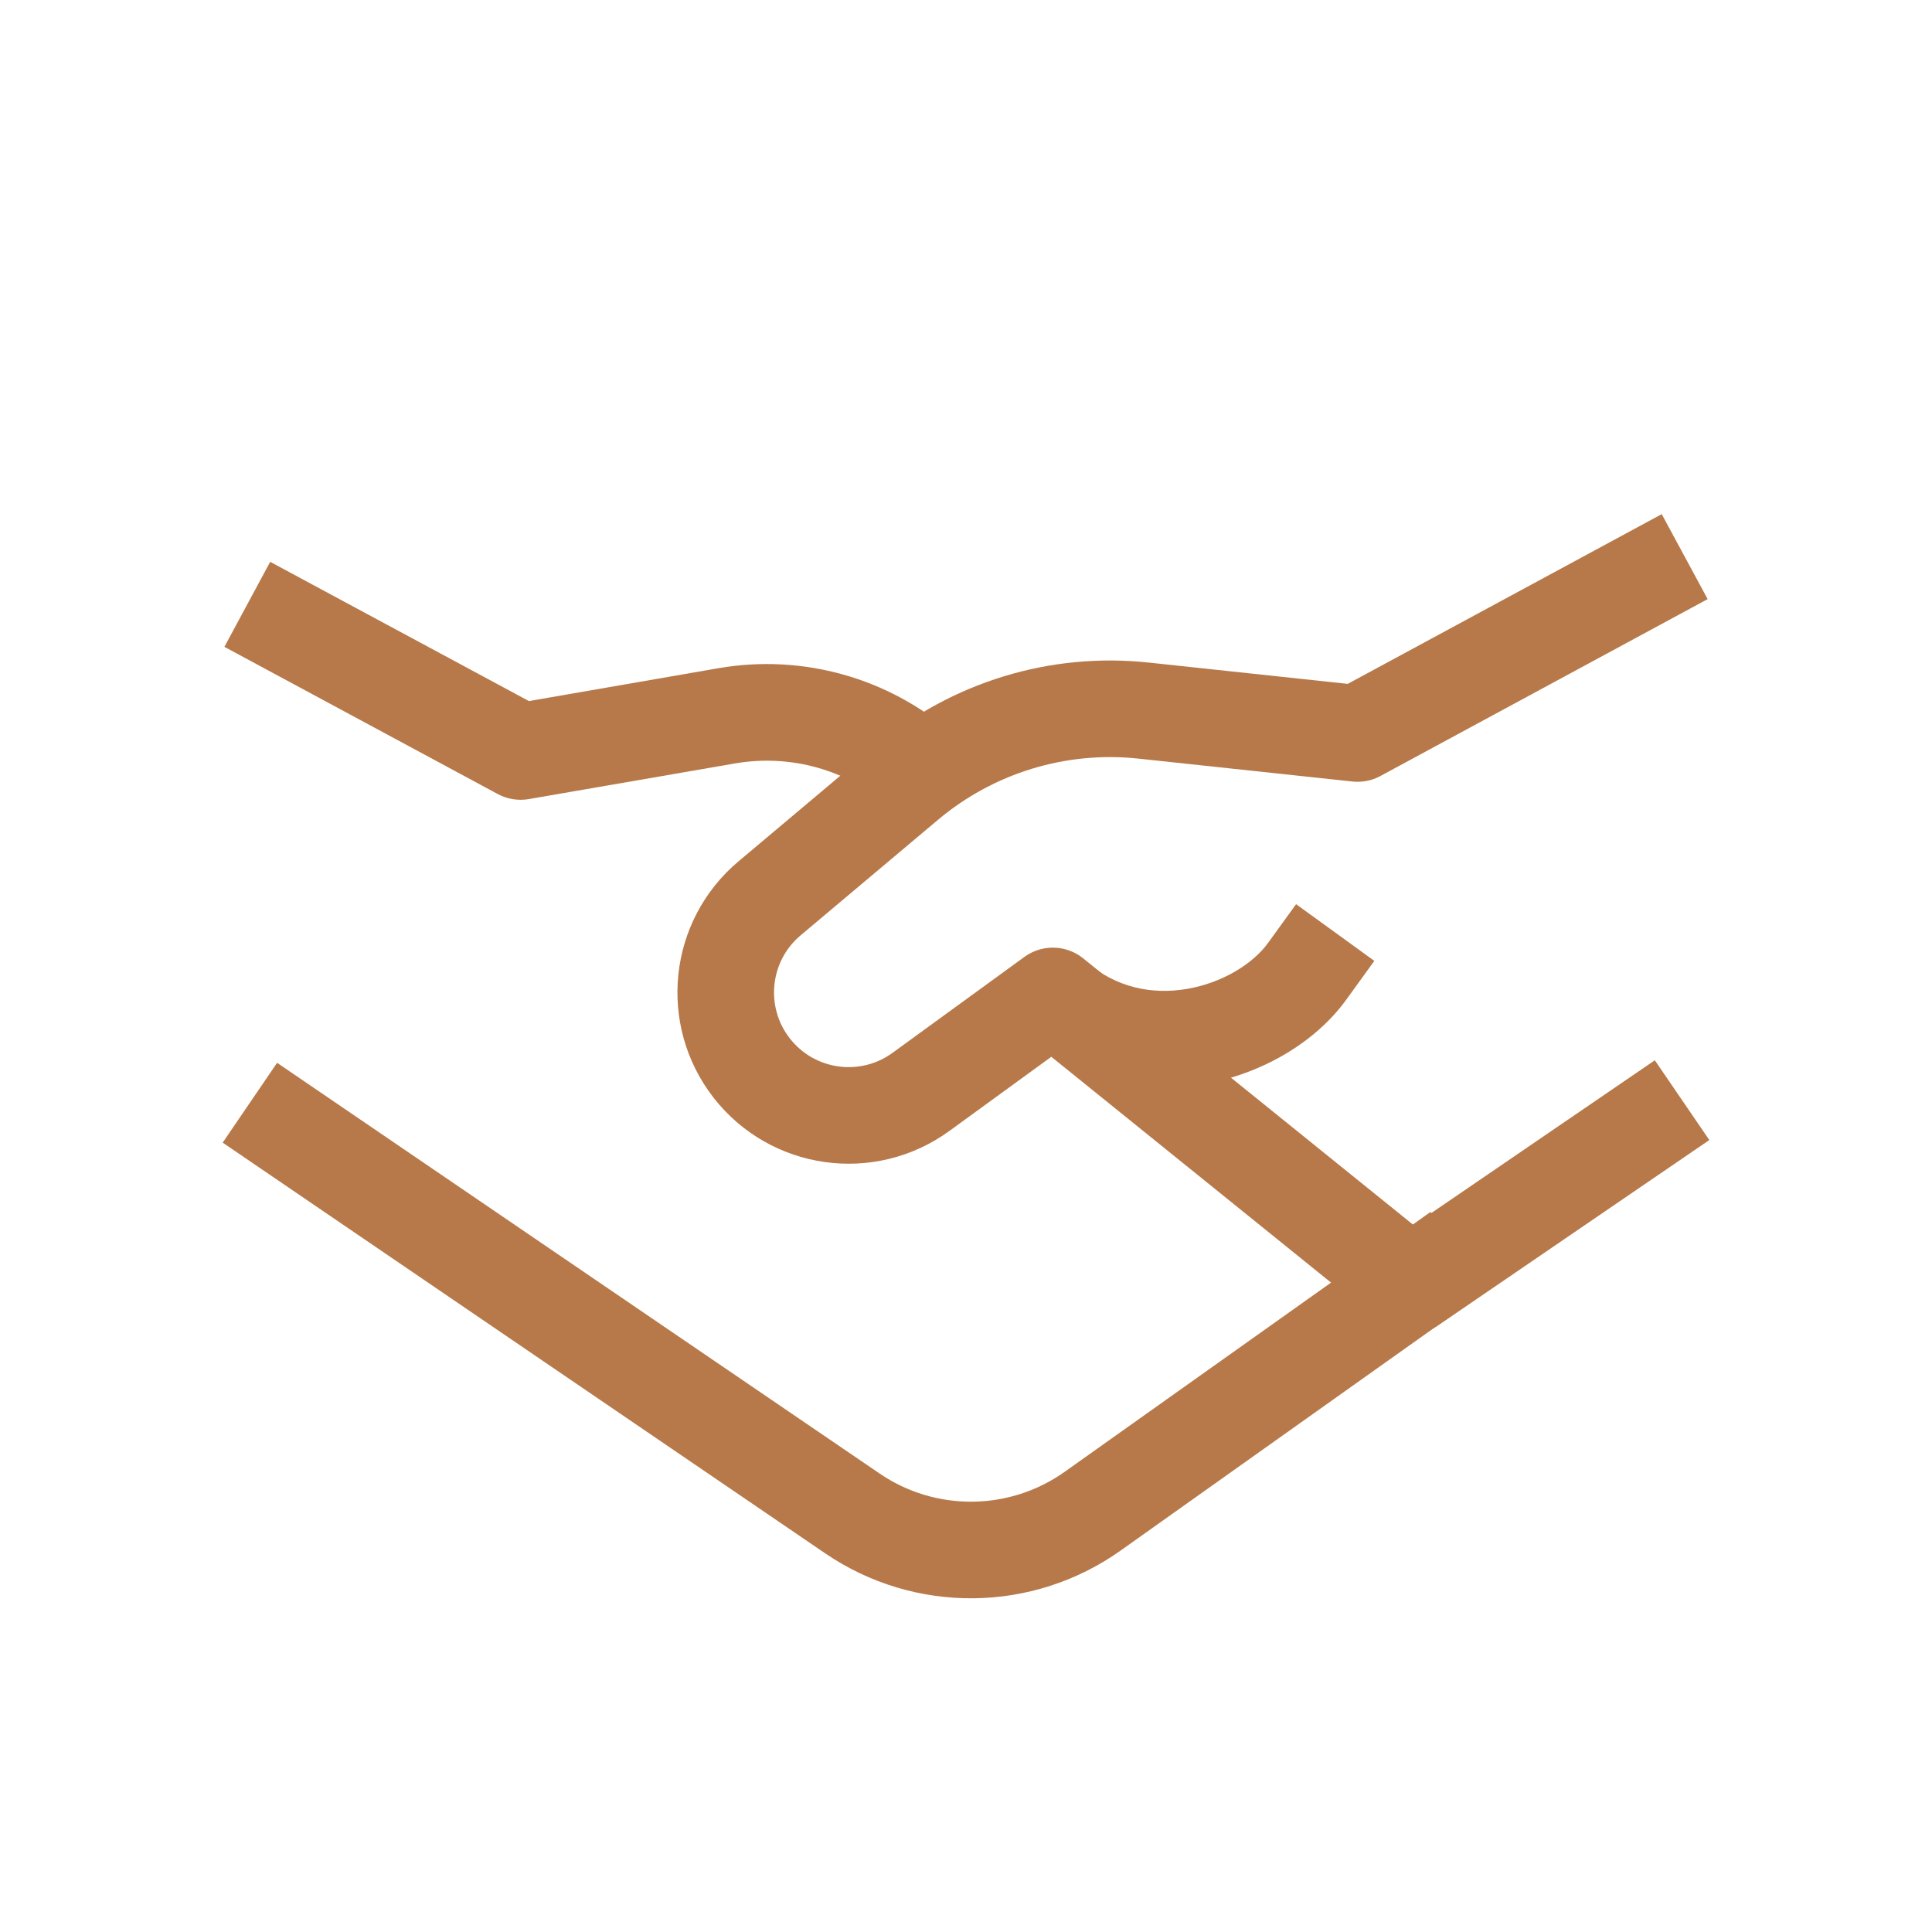<?xml version="1.0" encoding="UTF-8"?>
<svg xmlns="http://www.w3.org/2000/svg" width="20" height="20" viewBox="0 0 20 20" fill="none">
  <path d="M3.237 6.053L2.797 5.816L2.323 6.696L2.763 6.933L3.237 6.053ZM5.39 7.779L5.153 8.22C5.252 8.273 5.365 8.291 5.475 8.272L5.39 7.779ZM7.523 7.41L7.438 6.917L7.438 6.917L7.523 7.41ZM9.205 8.348C9.413 8.53 9.729 8.508 9.91 8.299C10.091 8.091 10.069 7.775 9.861 7.594L9.205 8.348ZM2.763 6.933L5.153 8.22L5.627 7.339L3.237 6.053L2.763 6.933ZM5.475 8.272L7.609 7.903L7.438 6.917L5.305 7.287L5.475 8.272ZM7.609 7.903C8.181 7.804 8.767 7.967 9.205 8.348L9.861 7.594C9.196 7.015 8.306 6.767 7.438 6.917L7.609 7.903Z" fill="#B77949"></path>
  <path d="M14.691 13.243L11.312 15.643C10.569 16.171 9.576 16.18 8.824 15.667L3 11.697" stroke="#B77949" stroke-linecap="square" stroke-linejoin="round"></path>
  <path d="M17 11.671L14.609 13.305L10.899 10.31L9.534 11.303C8.979 11.707 8.204 11.598 7.782 11.057C7.361 10.517 7.442 9.741 7.966 9.3L9.387 8.105C10.068 7.532 10.953 7.261 11.838 7.356L14.053 7.593L17 6" stroke="#B77949" stroke-linecap="square" stroke-linejoin="round"></path>
  <path d="M11.232 9.945C11.026 9.761 10.71 9.779 10.526 9.985C10.342 10.191 10.361 10.508 10.567 10.691L11.232 9.945ZM13.934 10.352L14.227 9.947L13.417 9.36L13.124 9.765L13.934 10.352ZM10.567 10.691C11.143 11.205 11.843 11.327 12.457 11.223C13.054 11.12 13.611 10.796 13.934 10.352L13.124 9.765C12.975 9.97 12.664 10.173 12.288 10.237C11.927 10.299 11.548 10.226 11.232 9.945L10.567 10.691Z" fill="#B77949"></path>
</svg>
